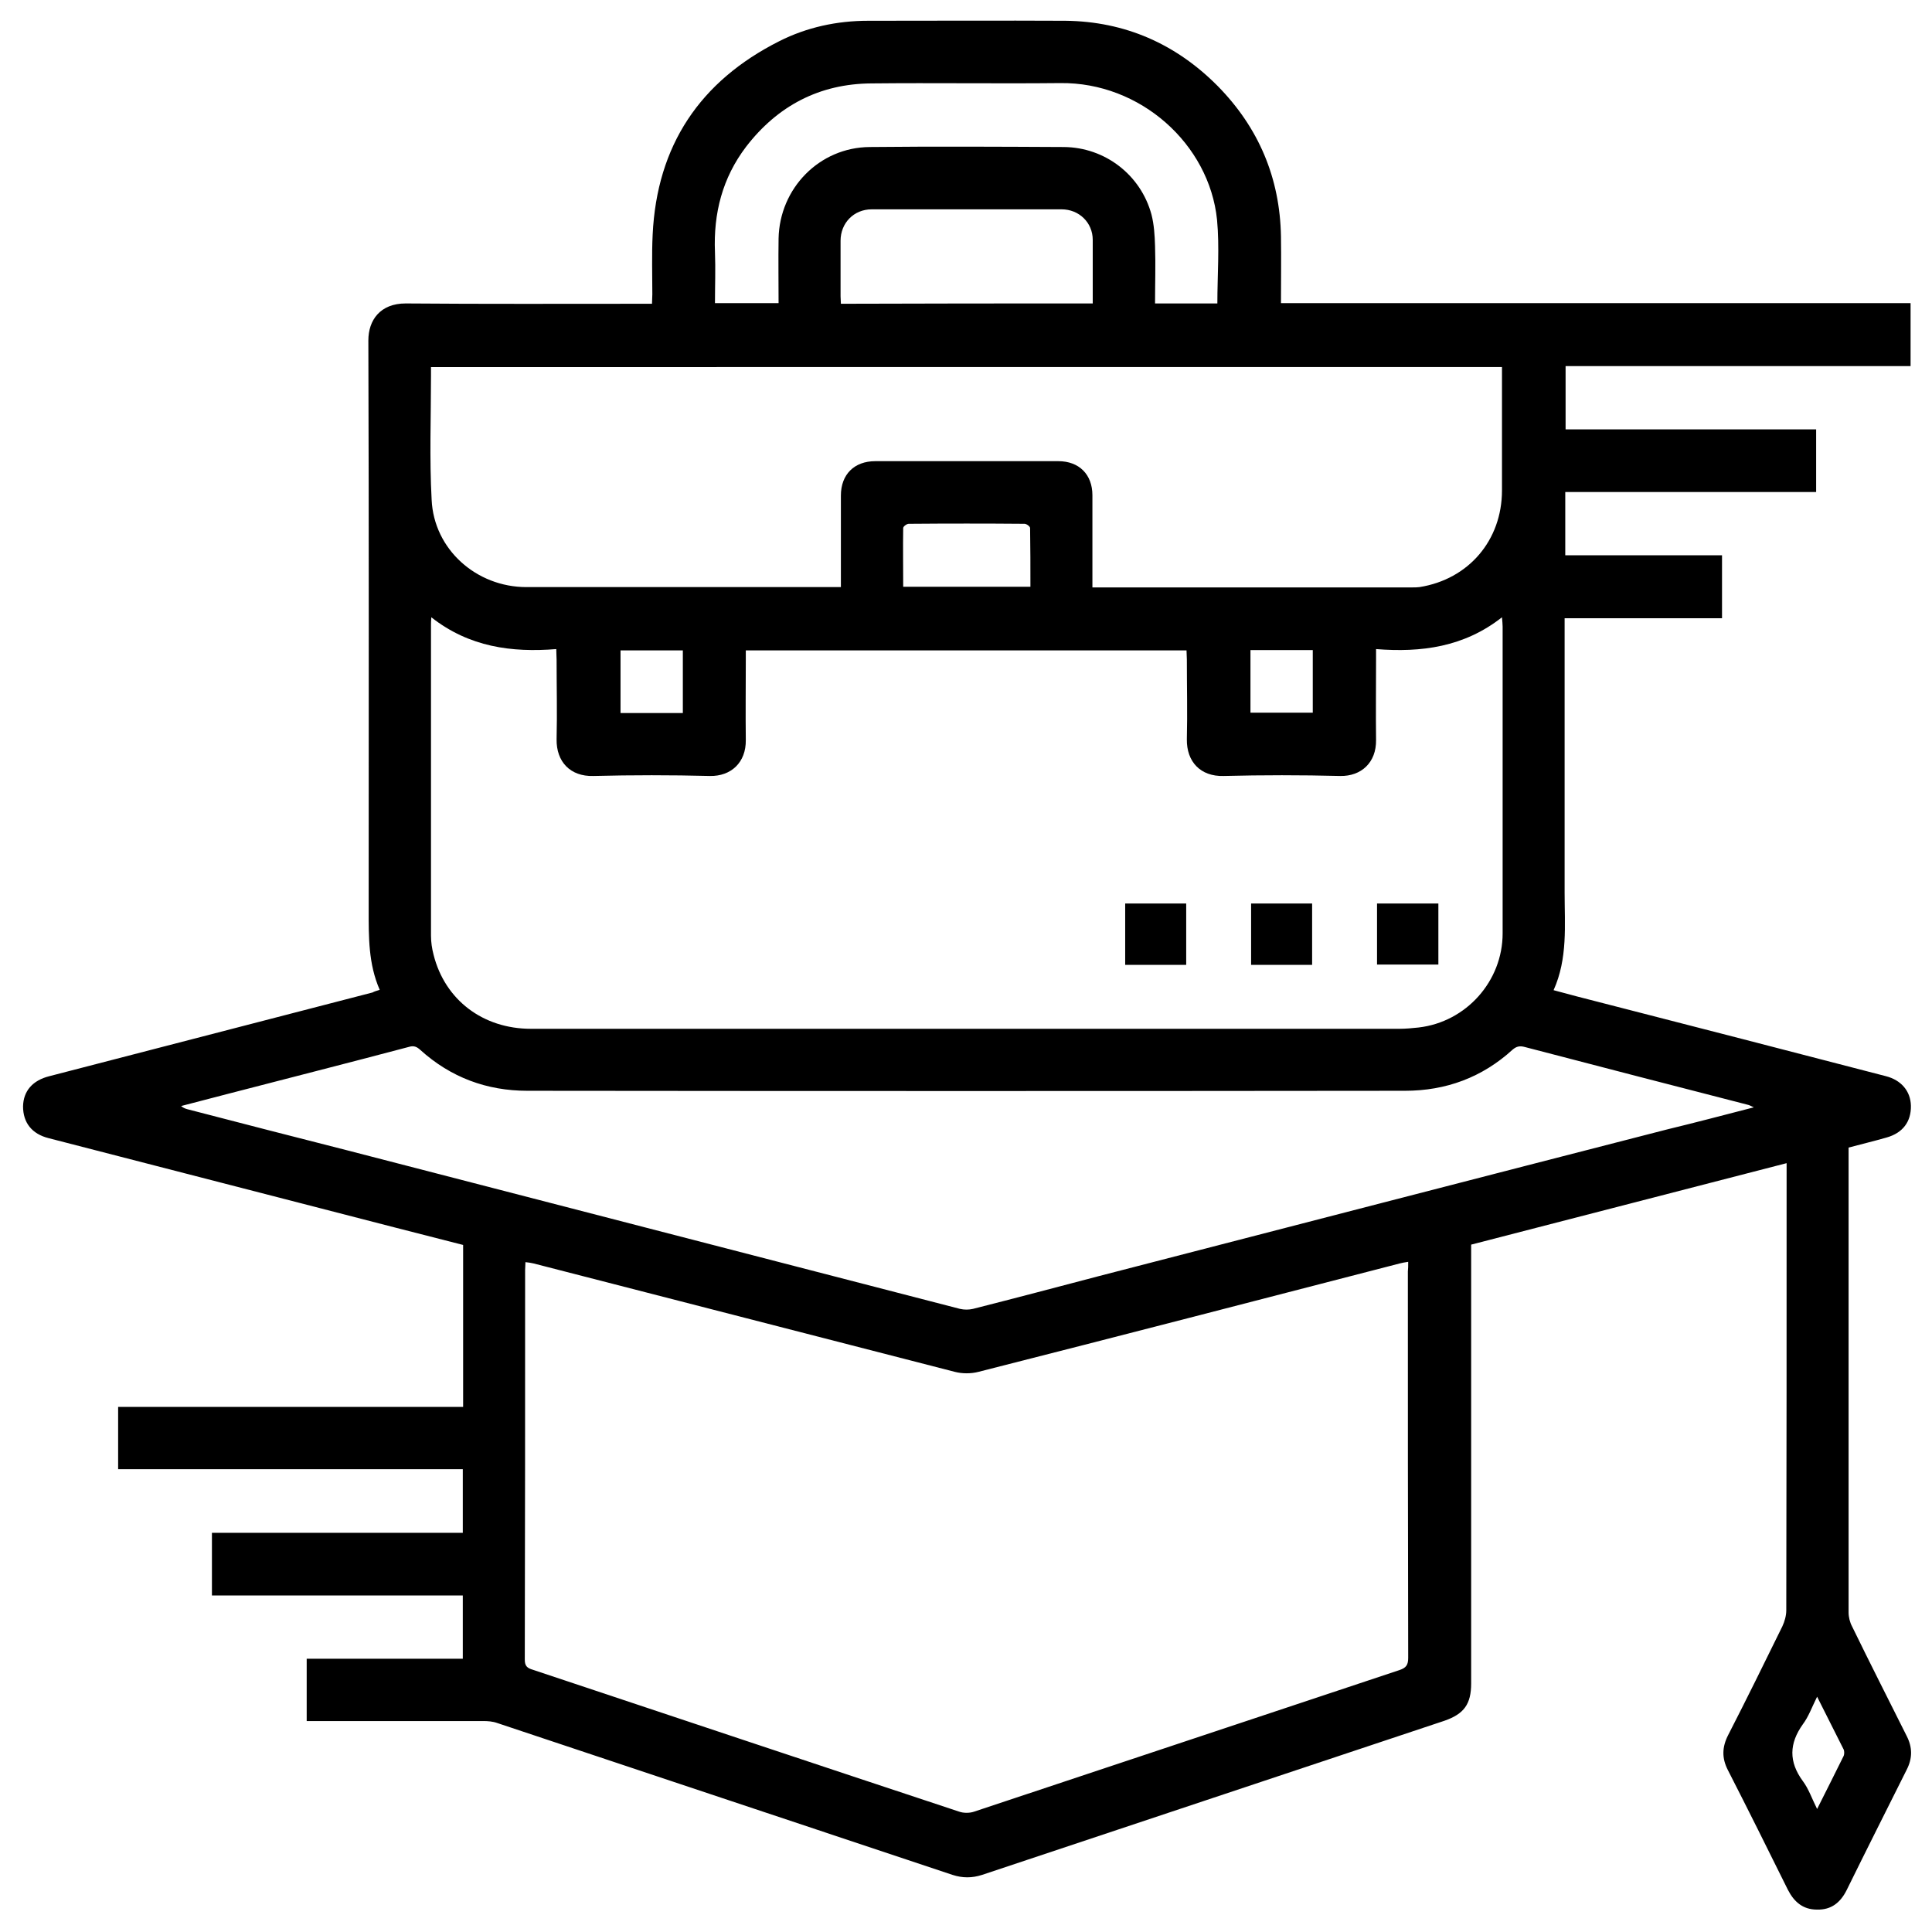<?xml version="1.0" encoding="utf-8"?>
<!-- Generator: Adobe Illustrator 24.0.1, SVG Export Plug-In . SVG Version: 6.00 Build 0)  -->
<svg version="1.1" id="Calque_1" xmlns="http://www.w3.org/2000/svg" xmlns:xlink="http://www.w3.org/1999/xlink" x="0px" y="0px"
	 viewBox="0 0 595.3 595.3" style="enable-background:new 0 0 595.3 595.3;" xml:space="preserve">
<g>
	<g>
		<path d="M117,305c-3.5-8-3.4-16.3-3.4-24.6c0-58.5,0.1-117-0.1-175.5c0-6.2,3.6-11.4,11.5-11.4c24.2,0.2,48.3,0.1,72.5,0.1
			c1,0,2.1,0,3.4,0c0-1.1,0.1-2,0.1-2.9c0-6.1-0.2-12.3,0.1-18.4c1.3-27.5,14.6-47.3,39-59.6c8.5-4.3,17.8-6.3,27.4-6.3
			c20.3,0,40.5-0.1,60.8,0c18.3,0.2,34,7.1,46.9,20.1c12.6,12.8,19.2,28.3,19.5,46.4c0.1,6.7,0,13.4,0,20.5c64.7,0,129.3,0,194,0
			c0,6.6,0,12.9,0,19.4c-35.5,0-70.8,0-106.3,0c0,6.6,0,12.9,0,19.5c25.7,0,51.4,0,77.2,0c0,6.5,0,12.8,0,19.3
			c-25.7,0-51.4,0-77.3,0c0,6.6,0,12.9,0,19.5c16.1,0,32.1,0,48.3,0c0,6.6,0,12.9,0,19.4c-16.1,0-32.1,0-48.5,0c0,1.3,0,2.3,0,3.3
			c0,27.1,0,54.2,0,81.3c0,10,1,20.2-3.4,30c4.8,1.3,9.3,2.5,13.7,3.6c29.6,7.6,59.1,15.2,88.7,22.9c4.7,1.2,7.6,4.6,7.7,9.1
			c0.1,4.9-2.5,8.4-7.5,9.8c-3.8,1.1-7.6,2-11.7,3.1c0,0.9,0,1.8,0,2.7c0,46.8,0,93.7,0,140.5c0,1.5,0.4,3.1,1.1,4.4
			c5.5,11.3,11.2,22.5,16.8,33.7c1.8,3.5,1.8,6.9,0,10.4c-6.2,12.4-12.4,24.7-18.5,37.1c-1.9,3.8-4.7,6.1-9.1,6
			c-4.4,0-7.1-2.4-9-6.1c-6.1-12.3-12.2-24.6-18.5-36.9c-1.9-3.7-1.8-7.1,0.1-10.8c5.7-11.1,11.2-22.3,16.7-33.5
			c0.7-1.5,1.2-3.3,1.2-4.9c0.1-44.9,0.1-89.7,0.1-134.6c0-0.9,0-1.9,0-3.2c-32.5,8.4-64.7,16.7-97.2,25.1c0,1,0,2.1,0,3.2
			c0,44,0,88,0,132c0,6.4-2.2,9.4-8.2,11.5c-47.5,15.8-95,31.7-142.5,47.5c-3.1,1-6,1-9.1,0c-46.8-15.6-93.5-31.2-140.3-46.8
			c-1.4-0.5-2.9-0.6-4.3-0.6c-17.2,0-34.3,0-51.5,0c-0.9,0-1.9,0-2.9,0c0-6.5,0-12.7,0-19.2c16.1,0,32,0,48.1,0c0-6.6,0-12.9,0-19.5
			c-25.6,0-51.4,0-77.3,0c0-6.5,0-12.8,0-19.3c25.7,0,51.4,0,77.3,0c0-6.6,0-13,0-19.6c-35.4,0-70.7,0-106.2,0c0-6.4,0-12.7,0-19.2
			c35.4,0,70.8,0,106.3,0c0-16.8,0-33.2,0-49.9c-7-1.8-14-3.6-21.1-5.4c-35.5-9.2-71.1-18.3-106.6-27.5c-5.2-1.3-7.9-4.8-7.9-9.8
			c0.1-4.7,2.9-8,8.1-9.3c33.2-8.6,66.4-17.2,99.6-25.8C115.3,305.5,116,305.3,117,305z M433.9,388.8c-1.2,0.2-1.9,0.3-2.6,0.5
			c-43.3,11.2-86.5,22.4-129.8,33.4c-2.3,0.6-5,0.6-7.3,0c-43.3-11.1-86.5-22.3-129.8-33.4c-0.8-0.2-1.6-0.3-2.5-0.4
			c0,1-0.1,1.7-0.1,2.4c0,40,0,80-0.1,120.1c0,2,0.8,2.6,2.5,3.1c43.8,14.6,87.5,29.2,131.3,43.7c1.4,0.5,3.3,0.5,4.7,0
			c43.7-14.5,87.3-29.1,131-43.6c2.1-0.7,2.7-1.6,2.7-3.8c-0.1-39.7-0.1-79.4-0.1-119C433.9,390.9,433.9,390.1,433.9,388.8z
			 M132.9,190.2c-0.1,1.2-0.1,1.8-0.1,2.4c0,31.9,0,63.8,0,95.7c0,2,0.3,4,0.8,5.9c3.5,13.9,15.2,22.8,30,22.8
			c89.2,0,178.4,0,267.6,0c2,0,4-0.2,5.9-0.4c14.7-1.7,25.9-14.3,25.9-29c0-31.5,0-63,0-94.5c0-0.8-0.1-1.6-0.2-2.9
			c-11.7,9.2-24.9,10.9-38.8,9.8c0,1.5,0,2.5,0,3.4c0,8.2-0.1,16.4,0,24.6c0.1,7-4.6,11.2-11,11.1c-12-0.3-24-0.3-36,0
			c-7.1,0.2-11.4-4.4-11.3-11.3c0.2-8.2,0-16.4,0-24.6c0-0.9-0.1-1.8-0.1-2.8c-45.4,0-90.5,0-135.8,0c0,1.2,0,2.1,0,3
			c0,8.2-0.1,16.4,0,24.6c0.1,7-4.6,11.2-11,11.1c-12-0.3-24-0.3-36,0c-7.1,0.2-11.4-4.4-11.3-11.3c0.2-8.2,0-16.4,0-24.6
			c0-0.9-0.1-1.8-0.1-3.2C157.7,201.1,144.6,199.4,132.9,190.2z M132.8,113.1c0,1.1,0,1.9,0,2.6c0,12.8-0.5,25.6,0.2,38.3
			c0.7,15.3,13.8,26.9,29.2,26.9c31.2,0,62.4,0,93.7,0c1,0,2,0,3.2,0c0-1.2,0-2.1,0-3.1c0-8.4,0-16.7,0-25.1
			c0-6.5,4.1-10.6,10.6-10.6c18.8,0,37.6,0,56.4,0c6.4,0,10.5,4.1,10.5,10.5c0,8.5,0,16.9,0,25.4c0,0.9,0,1.8,0,3c1,0,1.6,0,2.3,0
			c32.1,0,64.2,0,96.2,0c0.8,0,1.6,0,2.3-0.1c15.1-2.4,25.4-14.4,25.4-29.8c0-11.7,0-23.5,0-35.2c0-0.9,0-1.8,0-2.8
			C352.7,113.1,242.9,113.1,132.8,113.1z M540.4,341.2c-1.1-0.5-1.4-0.7-1.9-0.8c-22.9-5.9-45.8-11.8-68.7-17.8
			c-1.5-0.4-2.5-0.2-3.7,0.8c-9.4,8.6-20.6,12.7-33.2,12.7c-90.1,0.1-180.3,0.1-270.4,0c-12.5,0-23.6-4.1-33-12.6
			c-1.1-1-2-1.4-3.6-0.9c-18.5,4.9-37,9.6-55.5,14.4c-4.9,1.3-9.7,2.5-14.6,3.8c0.8,0.7,1.6,0.9,2.4,1.1
			c16.2,4.2,32.4,8.4,48.6,12.5c63,16.3,126,32.6,189,48.9c1.3,0.3,2.7,0.3,4,0c13-3.3,25.9-6.7,38.8-10.1
			c58.4-15.1,116.7-30.2,175.1-45.2C522.4,345.9,531.1,343.6,540.4,341.2z M375.1,93.5c0-8.7,0.7-17.3-0.1-25.8
			c-2.4-23.3-23.6-42.4-48.3-42.1c-19.4,0.2-38.8-0.1-58.2,0.1c-16,0.1-28.9,6.9-38.6,19.5c-7.3,9.6-10.1,20.5-9.6,32.5
			c0.2,5.2,0,10.5,0,15.7c6.7,0,13.1,0,19.6,0c0-6.8-0.1-13.3,0-19.9c0.3-15.5,12.6-28.1,28.1-28.2c19.9-0.2,39.8-0.1,59.8,0
			c12.7,0.1,23.7,8.6,27,20.8c0.8,3.1,1,6.4,1.1,9.7c0.2,5.8,0,11.7,0,17.7C362.6,93.5,368.9,93.5,375.1,93.5z M336.7,93.5
			c0-6.7,0-13.2,0-19.6c0-5.3-4.2-9.4-9.6-9.4c-19.5,0-39,0-58.5,0c-5.5,0-9.6,4.2-9.6,9.7c0,5.7,0,11.4,0,17.1
			c0,0.8,0.1,1.5,0.1,2.3C285,93.5,310.7,93.5,336.7,93.5z M278.3,180.8c13.1,0,26,0,39.2,0c0-6.1,0-12.1-0.1-18.1
			c0-0.5-1.1-1.3-1.7-1.3c-11.9-0.1-23.8-0.1-35.7,0c-0.6,0-1.7,0.8-1.7,1.3C278.2,168.7,278.3,174.7,278.3,180.8z M210.4,219.7
			c0-6.5,0-12.9,0-19.3c-6.5,0-12.8,0-19.2,0c0,6.5,0,12.9,0,19.3C197.6,219.7,203.9,219.7,210.4,219.7z M404.5,200.3
			c-6.6,0-12.8,0-19.2,0c0,6.5,0,12.9,0,19.3c6.5,0,12.8,0,19.2,0C404.5,213.1,404.5,206.8,404.5,200.3z M559.9,522.8
			c-1.6,3.2-2.6,6.1-4.4,8.5c-4.2,5.9-4.4,11.5,0,17.5c1.8,2.4,2.8,5.4,4.4,8.6c2.9-5.8,5.6-11.1,8.2-16.4c0.2-0.5,0.2-1.4,0-1.9
			C565.4,533.8,562.8,528.5,559.9,522.8z"/>
		<path d="M365.5,297.3c-6.3,0-12.5,0-18.8,0c0-6.3,0-12.5,0-18.9c6.2,0,12.4,0,18.8,0C365.5,284.6,365.5,290.9,365.5,297.3z"/>
		<path d="M404.3,297.3c-6.3,0-12.4,0-18.8,0c0-6.2,0-12.5,0-18.9c6.1,0,12.4,0,18.8,0C404.3,284.6,404.3,290.8,404.3,297.3z"/>
		<path d="M424.3,297.2c0-6.3,0-12.5,0-18.8c6.3,0,12.6,0,18.9,0c0,6.3,0,12.5,0,18.8C437,297.2,430.7,297.2,424.3,297.2z"/>
	</g>
</g>
</svg>
